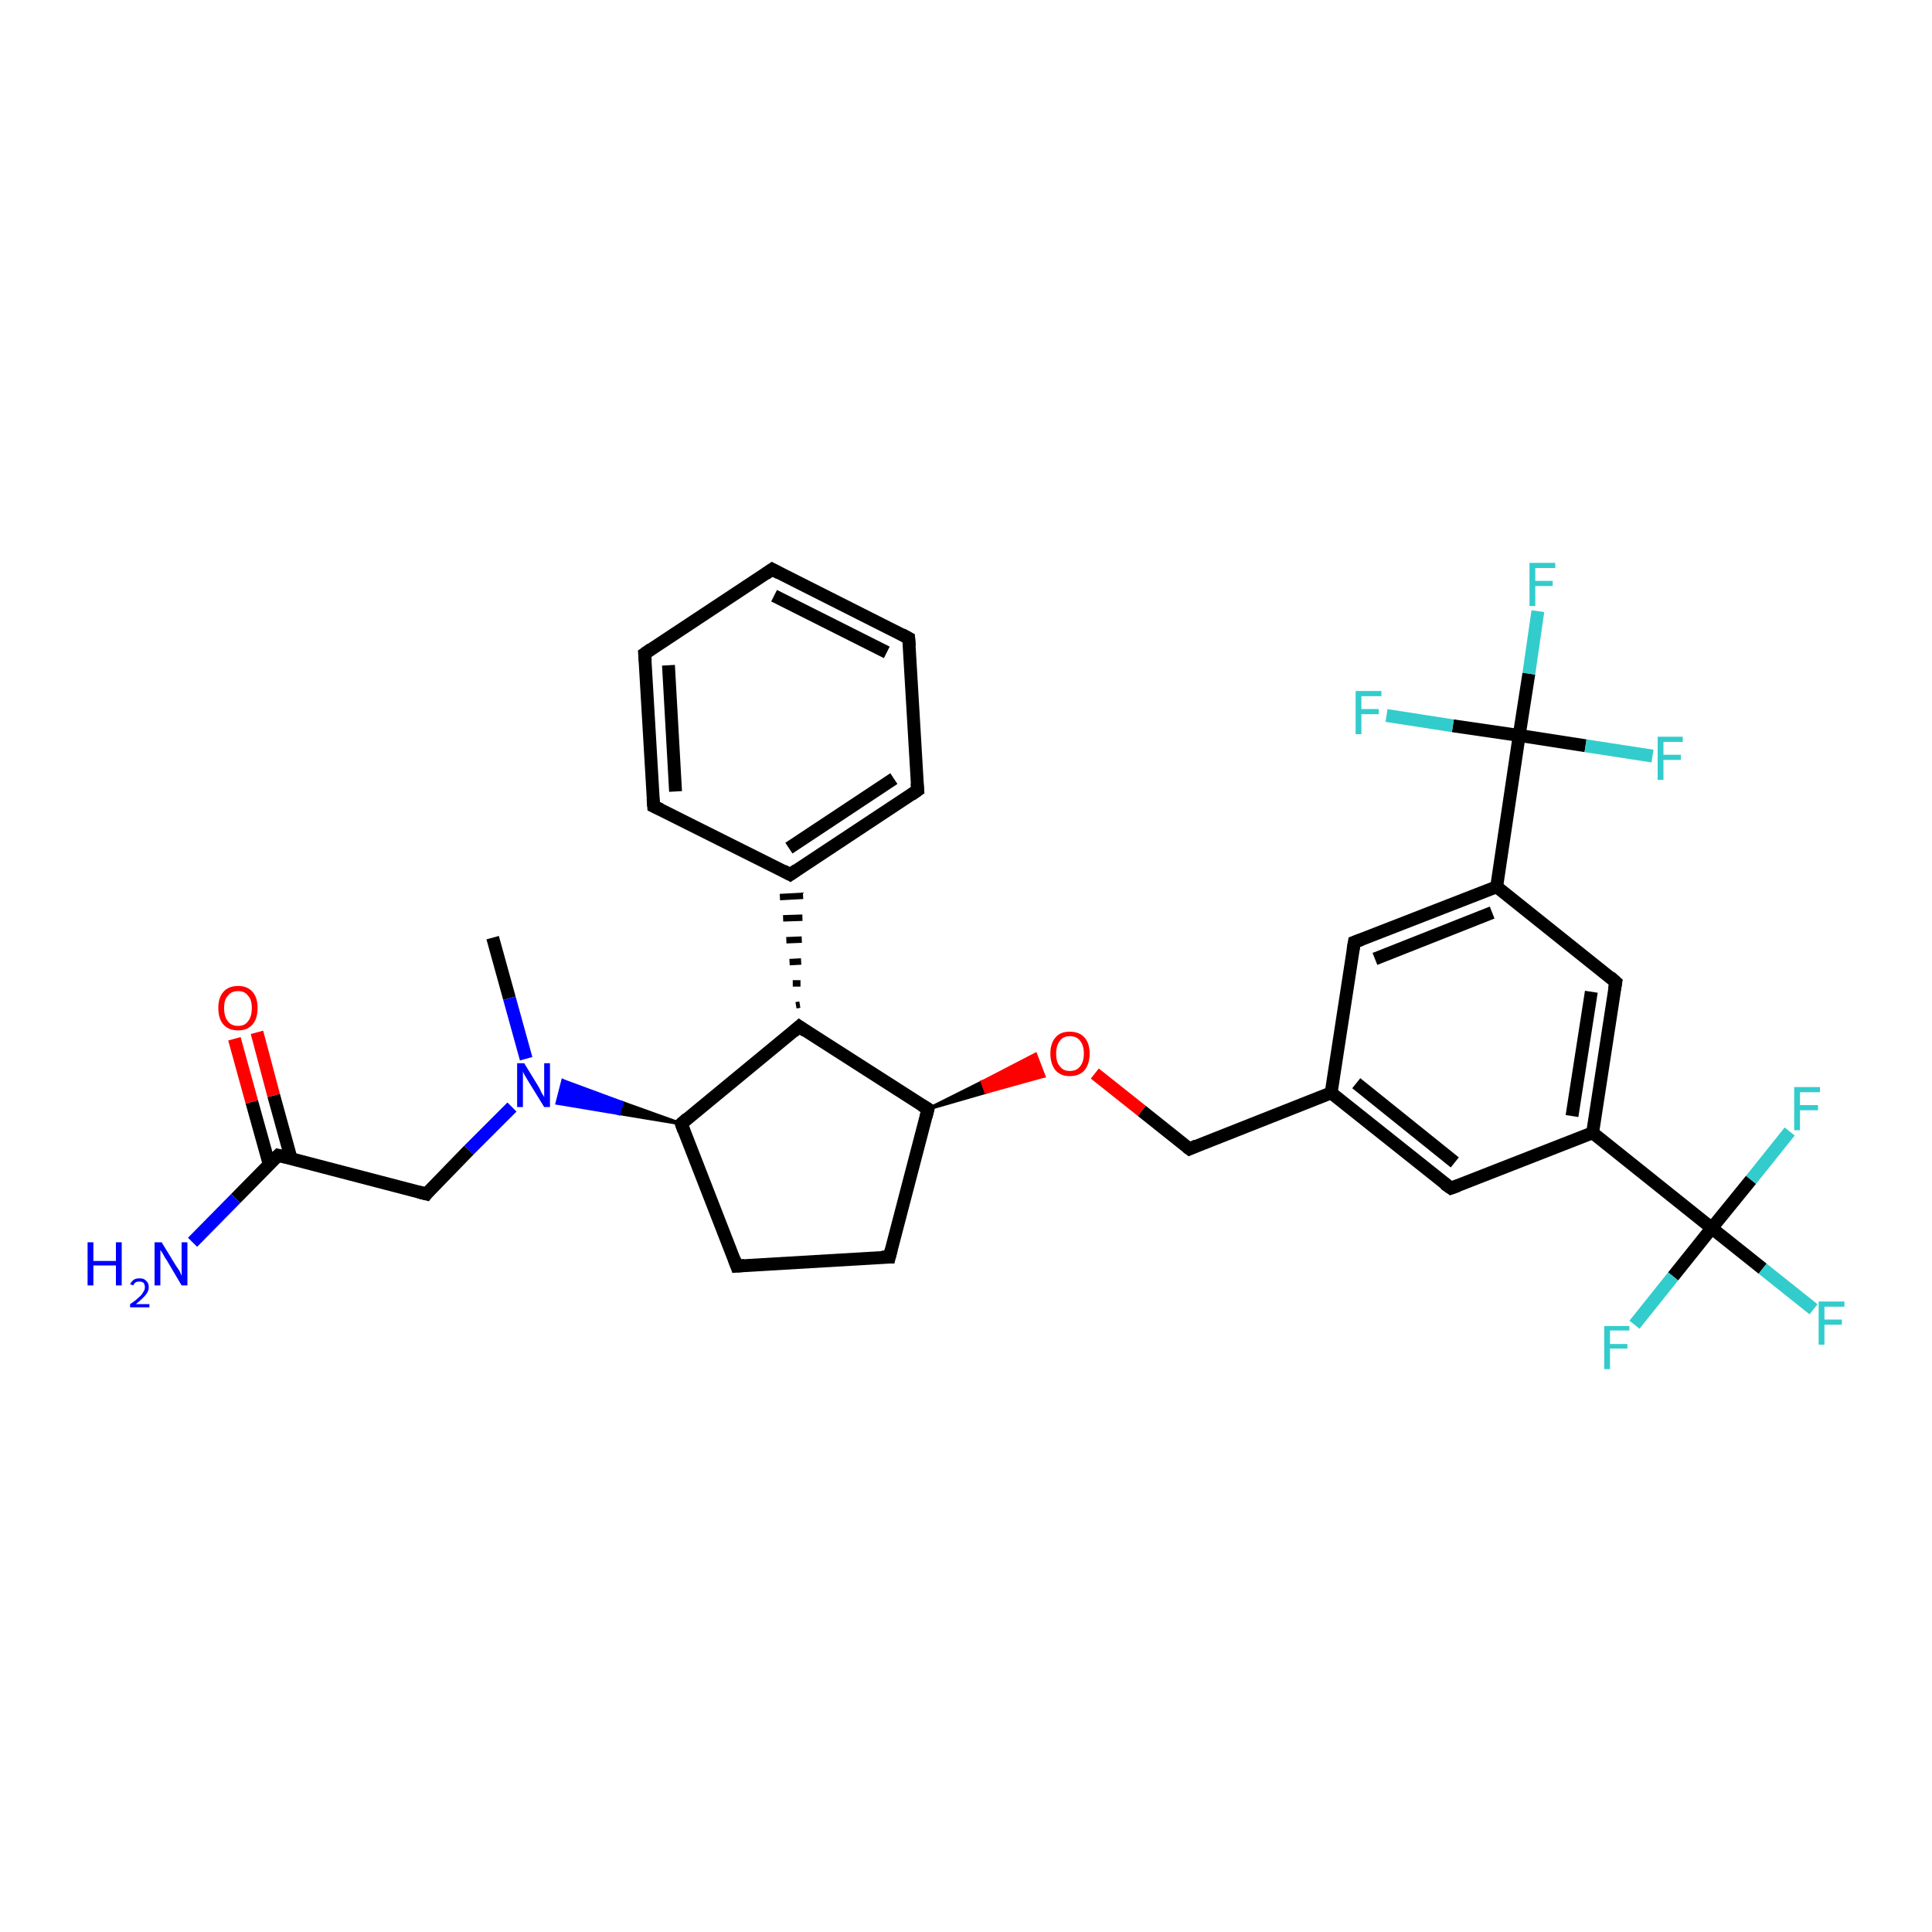 <?xml version='1.0' encoding='iso-8859-1'?>
<svg version='1.1' baseProfile='full'
              xmlns='http://www.w3.org/2000/svg'
                      xmlns:rdkit='http://www.rdkit.org/xml'
                      xmlns:xlink='http://www.w3.org/1999/xlink'
                  xml:space='preserve'
width='300px' height='300px' viewBox='0 0 300 300'>
<!-- END OF HEADER -->
<rect style='opacity:1.0;fill:#FFFFFF;stroke:none' width='300.0' height='300.0' x='0.0' y='0.0'> </rect>
<path class='bond-0 atom-0 atom-1' d='M 76.5,145.6 L 79.1,155.0' style='fill:none;fill-rule:evenodd;stroke:#000000;stroke-width:2.0px;stroke-linecap:butt;stroke-linejoin:miter;stroke-opacity:1' />
<path class='bond-0 atom-0 atom-1' d='M 79.1,155.0 L 81.7,164.4' style='fill:none;fill-rule:evenodd;stroke:#0000FF;stroke-width:2.0px;stroke-linecap:butt;stroke-linejoin:miter;stroke-opacity:1' />
<path class='bond-1 atom-1 atom-2' d='M 79.5,171.9 L 72.8,178.6' style='fill:none;fill-rule:evenodd;stroke:#0000FF;stroke-width:2.0px;stroke-linecap:butt;stroke-linejoin:miter;stroke-opacity:1' />
<path class='bond-1 atom-1 atom-2' d='M 72.8,178.6 L 66.2,185.4' style='fill:none;fill-rule:evenodd;stroke:#000000;stroke-width:2.0px;stroke-linecap:butt;stroke-linejoin:miter;stroke-opacity:1' />
<path class='bond-2 atom-2 atom-3' d='M 66.2,185.4 L 43.2,179.4' style='fill:none;fill-rule:evenodd;stroke:#000000;stroke-width:2.0px;stroke-linecap:butt;stroke-linejoin:miter;stroke-opacity:1' />
<path class='bond-3 atom-3 atom-4' d='M 43.2,179.4 L 36.6,186.1' style='fill:none;fill-rule:evenodd;stroke:#000000;stroke-width:2.0px;stroke-linecap:butt;stroke-linejoin:miter;stroke-opacity:1' />
<path class='bond-3 atom-3 atom-4' d='M 36.6,186.1 L 29.9,192.9' style='fill:none;fill-rule:evenodd;stroke:#0000FF;stroke-width:2.0px;stroke-linecap:butt;stroke-linejoin:miter;stroke-opacity:1' />
<path class='bond-4 atom-3 atom-5' d='M 45.2,179.9 L 42.5,170.1' style='fill:none;fill-rule:evenodd;stroke:#000000;stroke-width:2.0px;stroke-linecap:butt;stroke-linejoin:miter;stroke-opacity:1' />
<path class='bond-4 atom-3 atom-5' d='M 42.5,170.1 L 39.9,160.3' style='fill:none;fill-rule:evenodd;stroke:#FF0000;stroke-width:2.0px;stroke-linecap:butt;stroke-linejoin:miter;stroke-opacity:1' />
<path class='bond-4 atom-3 atom-5' d='M 41.8,180.8 L 39.1,171.1' style='fill:none;fill-rule:evenodd;stroke:#000000;stroke-width:2.0px;stroke-linecap:butt;stroke-linejoin:miter;stroke-opacity:1' />
<path class='bond-4 atom-3 atom-5' d='M 39.1,171.1 L 36.4,161.3' style='fill:none;fill-rule:evenodd;stroke:#FF0000;stroke-width:2.0px;stroke-linecap:butt;stroke-linejoin:miter;stroke-opacity:1' />
<path class='bond-5 atom-6 atom-1' d='M 105.8,174.5 L 96.1,172.9 L 96.6,171.2 Z' style='fill:#000000;fill-rule:evenodd;fill-opacity:1;stroke:#000000;stroke-width:0.5px;stroke-linecap:butt;stroke-linejoin:miter;stroke-opacity:1;' />
<path class='bond-5 atom-6 atom-1' d='M 96.1,172.9 L 87.4,167.8 L 86.5,171.3 Z' style='fill:#0000FF;fill-rule:evenodd;fill-opacity:1;stroke:#0000FF;stroke-width:0.5px;stroke-linecap:butt;stroke-linejoin:miter;stroke-opacity:1;' />
<path class='bond-5 atom-6 atom-1' d='M 96.1,172.9 L 96.6,171.2 L 87.4,167.8 Z' style='fill:#0000FF;fill-rule:evenodd;fill-opacity:1;stroke:#0000FF;stroke-width:0.5px;stroke-linecap:butt;stroke-linejoin:miter;stroke-opacity:1;' />
<path class='bond-6 atom-6 atom-7' d='M 105.8,174.5 L 114.4,196.6' style='fill:none;fill-rule:evenodd;stroke:#000000;stroke-width:2.0px;stroke-linecap:butt;stroke-linejoin:miter;stroke-opacity:1' />
<path class='bond-7 atom-7 atom-8' d='M 114.4,196.6 L 138.1,195.2' style='fill:none;fill-rule:evenodd;stroke:#000000;stroke-width:2.0px;stroke-linecap:butt;stroke-linejoin:miter;stroke-opacity:1' />
<path class='bond-8 atom-8 atom-9' d='M 138.1,195.2 L 144.1,172.2' style='fill:none;fill-rule:evenodd;stroke:#000000;stroke-width:2.0px;stroke-linecap:butt;stroke-linejoin:miter;stroke-opacity:1' />
<path class='bond-9 atom-9 atom-10' d='M 144.1,172.2 L 152.5,168.0 L 153.1,169.6 Z' style='fill:#000000;fill-rule:evenodd;fill-opacity:1;stroke:#000000;stroke-width:0.5px;stroke-linecap:butt;stroke-linejoin:miter;stroke-opacity:1;' />
<path class='bond-9 atom-9 atom-10' d='M 152.5,168.0 L 162.1,167.1 L 160.8,163.7 Z' style='fill:#FF0000;fill-rule:evenodd;fill-opacity:1;stroke:#FF0000;stroke-width:0.5px;stroke-linecap:butt;stroke-linejoin:miter;stroke-opacity:1;' />
<path class='bond-9 atom-9 atom-10' d='M 152.5,168.0 L 153.1,169.6 L 162.1,167.1 Z' style='fill:#FF0000;fill-rule:evenodd;fill-opacity:1;stroke:#FF0000;stroke-width:0.5px;stroke-linecap:butt;stroke-linejoin:miter;stroke-opacity:1;' />
<path class='bond-10 atom-10 atom-11' d='M 170.0,166.7 L 177.3,172.5' style='fill:none;fill-rule:evenodd;stroke:#FF0000;stroke-width:2.0px;stroke-linecap:butt;stroke-linejoin:miter;stroke-opacity:1' />
<path class='bond-10 atom-10 atom-11' d='M 177.3,172.5 L 184.7,178.4' style='fill:none;fill-rule:evenodd;stroke:#000000;stroke-width:2.0px;stroke-linecap:butt;stroke-linejoin:miter;stroke-opacity:1' />
<path class='bond-11 atom-11 atom-12' d='M 184.7,178.4 L 206.7,169.7' style='fill:none;fill-rule:evenodd;stroke:#000000;stroke-width:2.0px;stroke-linecap:butt;stroke-linejoin:miter;stroke-opacity:1' />
<path class='bond-12 atom-12 atom-13' d='M 206.7,169.7 L 225.3,184.5' style='fill:none;fill-rule:evenodd;stroke:#000000;stroke-width:2.0px;stroke-linecap:butt;stroke-linejoin:miter;stroke-opacity:1' />
<path class='bond-12 atom-12 atom-13' d='M 210.6,168.2 L 225.9,180.5' style='fill:none;fill-rule:evenodd;stroke:#000000;stroke-width:2.0px;stroke-linecap:butt;stroke-linejoin:miter;stroke-opacity:1' />
<path class='bond-13 atom-13 atom-14' d='M 225.3,184.5 L 247.3,175.9' style='fill:none;fill-rule:evenodd;stroke:#000000;stroke-width:2.0px;stroke-linecap:butt;stroke-linejoin:miter;stroke-opacity:1' />
<path class='bond-14 atom-14 atom-15' d='M 247.3,175.9 L 250.9,152.5' style='fill:none;fill-rule:evenodd;stroke:#000000;stroke-width:2.0px;stroke-linecap:butt;stroke-linejoin:miter;stroke-opacity:1' />
<path class='bond-14 atom-14 atom-15' d='M 244.1,173.3 L 247.1,154.0' style='fill:none;fill-rule:evenodd;stroke:#000000;stroke-width:2.0px;stroke-linecap:butt;stroke-linejoin:miter;stroke-opacity:1' />
<path class='bond-15 atom-15 atom-16' d='M 250.9,152.5 L 232.4,137.7' style='fill:none;fill-rule:evenodd;stroke:#000000;stroke-width:2.0px;stroke-linecap:butt;stroke-linejoin:miter;stroke-opacity:1' />
<path class='bond-16 atom-16 atom-17' d='M 232.4,137.7 L 210.3,146.3' style='fill:none;fill-rule:evenodd;stroke:#000000;stroke-width:2.0px;stroke-linecap:butt;stroke-linejoin:miter;stroke-opacity:1' />
<path class='bond-16 atom-16 atom-17' d='M 231.7,141.7 L 213.5,148.9' style='fill:none;fill-rule:evenodd;stroke:#000000;stroke-width:2.0px;stroke-linecap:butt;stroke-linejoin:miter;stroke-opacity:1' />
<path class='bond-17 atom-16 atom-18' d='M 232.4,137.7 L 235.9,114.2' style='fill:none;fill-rule:evenodd;stroke:#000000;stroke-width:2.0px;stroke-linecap:butt;stroke-linejoin:miter;stroke-opacity:1' />
<path class='bond-18 atom-18 atom-19' d='M 235.9,114.2 L 237.4,104.6' style='fill:none;fill-rule:evenodd;stroke:#000000;stroke-width:2.0px;stroke-linecap:butt;stroke-linejoin:miter;stroke-opacity:1' />
<path class='bond-18 atom-18 atom-19' d='M 237.4,104.6 L 238.8,94.9' style='fill:none;fill-rule:evenodd;stroke:#33CCCC;stroke-width:2.0px;stroke-linecap:butt;stroke-linejoin:miter;stroke-opacity:1' />
<path class='bond-19 atom-18 atom-20' d='M 235.9,114.2 L 246.2,115.8' style='fill:none;fill-rule:evenodd;stroke:#000000;stroke-width:2.0px;stroke-linecap:butt;stroke-linejoin:miter;stroke-opacity:1' />
<path class='bond-19 atom-18 atom-20' d='M 246.2,115.8 L 256.6,117.4' style='fill:none;fill-rule:evenodd;stroke:#33CCCC;stroke-width:2.0px;stroke-linecap:butt;stroke-linejoin:miter;stroke-opacity:1' />
<path class='bond-20 atom-18 atom-21' d='M 235.9,114.2 L 225.6,112.7' style='fill:none;fill-rule:evenodd;stroke:#000000;stroke-width:2.0px;stroke-linecap:butt;stroke-linejoin:miter;stroke-opacity:1' />
<path class='bond-20 atom-18 atom-21' d='M 225.6,112.7 L 215.3,111.1' style='fill:none;fill-rule:evenodd;stroke:#33CCCC;stroke-width:2.0px;stroke-linecap:butt;stroke-linejoin:miter;stroke-opacity:1' />
<path class='bond-21 atom-14 atom-22' d='M 247.3,175.9 L 265.8,190.7' style='fill:none;fill-rule:evenodd;stroke:#000000;stroke-width:2.0px;stroke-linecap:butt;stroke-linejoin:miter;stroke-opacity:1' />
<path class='bond-22 atom-22 atom-23' d='M 265.8,190.7 L 273.7,197.0' style='fill:none;fill-rule:evenodd;stroke:#000000;stroke-width:2.0px;stroke-linecap:butt;stroke-linejoin:miter;stroke-opacity:1' />
<path class='bond-22 atom-22 atom-23' d='M 273.7,197.0 L 281.6,203.3' style='fill:none;fill-rule:evenodd;stroke:#33CCCC;stroke-width:2.0px;stroke-linecap:butt;stroke-linejoin:miter;stroke-opacity:1' />
<path class='bond-23 atom-22 atom-24' d='M 265.8,190.7 L 259.8,198.2' style='fill:none;fill-rule:evenodd;stroke:#000000;stroke-width:2.0px;stroke-linecap:butt;stroke-linejoin:miter;stroke-opacity:1' />
<path class='bond-23 atom-22 atom-24' d='M 259.8,198.2 L 253.8,205.7' style='fill:none;fill-rule:evenodd;stroke:#33CCCC;stroke-width:2.0px;stroke-linecap:butt;stroke-linejoin:miter;stroke-opacity:1' />
<path class='bond-24 atom-22 atom-25' d='M 265.8,190.7 L 271.9,183.2' style='fill:none;fill-rule:evenodd;stroke:#000000;stroke-width:2.0px;stroke-linecap:butt;stroke-linejoin:miter;stroke-opacity:1' />
<path class='bond-24 atom-22 atom-25' d='M 271.9,183.2 L 277.9,175.7' style='fill:none;fill-rule:evenodd;stroke:#33CCCC;stroke-width:2.0px;stroke-linecap:butt;stroke-linejoin:miter;stroke-opacity:1' />
<path class='bond-25 atom-9 atom-26' d='M 144.1,172.2 L 124.1,159.4' style='fill:none;fill-rule:evenodd;stroke:#000000;stroke-width:2.0px;stroke-linecap:butt;stroke-linejoin:miter;stroke-opacity:1' />
<path class='bond-26 atom-26 atom-27' d='M 124.2,156.0 L 123.6,156.1' style='fill:none;fill-rule:evenodd;stroke:#000000;stroke-width:1.0px;stroke-linecap:butt;stroke-linejoin:miter;stroke-opacity:1' />
<path class='bond-26 atom-26 atom-27' d='M 124.3,152.7 L 123.1,152.7' style='fill:none;fill-rule:evenodd;stroke:#000000;stroke-width:1.0px;stroke-linecap:butt;stroke-linejoin:miter;stroke-opacity:1' />
<path class='bond-26 atom-26 atom-27' d='M 124.4,149.3 L 122.6,149.4' style='fill:none;fill-rule:evenodd;stroke:#000000;stroke-width:1.0px;stroke-linecap:butt;stroke-linejoin:miter;stroke-opacity:1' />
<path class='bond-26 atom-26 atom-27' d='M 124.5,145.9 L 122.1,146.0' style='fill:none;fill-rule:evenodd;stroke:#000000;stroke-width:1.0px;stroke-linecap:butt;stroke-linejoin:miter;stroke-opacity:1' />
<path class='bond-26 atom-26 atom-27' d='M 124.6,142.5 L 121.6,142.6' style='fill:none;fill-rule:evenodd;stroke:#000000;stroke-width:1.0px;stroke-linecap:butt;stroke-linejoin:miter;stroke-opacity:1' />
<path class='bond-26 atom-26 atom-27' d='M 124.7,139.1 L 121.1,139.3' style='fill:none;fill-rule:evenodd;stroke:#000000;stroke-width:1.0px;stroke-linecap:butt;stroke-linejoin:miter;stroke-opacity:1' />
<path class='bond-27 atom-27 atom-28' d='M 122.7,135.8 L 142.5,122.7' style='fill:none;fill-rule:evenodd;stroke:#000000;stroke-width:2.0px;stroke-linecap:butt;stroke-linejoin:miter;stroke-opacity:1' />
<path class='bond-27 atom-27 atom-28' d='M 122.5,131.7 L 138.8,120.9' style='fill:none;fill-rule:evenodd;stroke:#000000;stroke-width:2.0px;stroke-linecap:butt;stroke-linejoin:miter;stroke-opacity:1' />
<path class='bond-28 atom-28 atom-29' d='M 142.5,122.7 L 141.1,99.1' style='fill:none;fill-rule:evenodd;stroke:#000000;stroke-width:2.0px;stroke-linecap:butt;stroke-linejoin:miter;stroke-opacity:1' />
<path class='bond-29 atom-29 atom-30' d='M 141.1,99.1 L 119.9,88.4' style='fill:none;fill-rule:evenodd;stroke:#000000;stroke-width:2.0px;stroke-linecap:butt;stroke-linejoin:miter;stroke-opacity:1' />
<path class='bond-29 atom-29 atom-30' d='M 137.7,101.3 L 120.2,92.5' style='fill:none;fill-rule:evenodd;stroke:#000000;stroke-width:2.0px;stroke-linecap:butt;stroke-linejoin:miter;stroke-opacity:1' />
<path class='bond-30 atom-30 atom-31' d='M 119.9,88.4 L 100.1,101.5' style='fill:none;fill-rule:evenodd;stroke:#000000;stroke-width:2.0px;stroke-linecap:butt;stroke-linejoin:miter;stroke-opacity:1' />
<path class='bond-31 atom-31 atom-32' d='M 100.1,101.5 L 101.5,125.2' style='fill:none;fill-rule:evenodd;stroke:#000000;stroke-width:2.0px;stroke-linecap:butt;stroke-linejoin:miter;stroke-opacity:1' />
<path class='bond-31 atom-31 atom-32' d='M 103.8,103.3 L 104.9,122.9' style='fill:none;fill-rule:evenodd;stroke:#000000;stroke-width:2.0px;stroke-linecap:butt;stroke-linejoin:miter;stroke-opacity:1' />
<path class='bond-32 atom-26 atom-6' d='M 124.1,159.4 L 105.8,174.5' style='fill:none;fill-rule:evenodd;stroke:#000000;stroke-width:2.0px;stroke-linecap:butt;stroke-linejoin:miter;stroke-opacity:1' />
<path class='bond-33 atom-32 atom-27' d='M 101.5,125.2 L 122.7,135.8' style='fill:none;fill-rule:evenodd;stroke:#000000;stroke-width:2.0px;stroke-linecap:butt;stroke-linejoin:miter;stroke-opacity:1' />
<path class='bond-34 atom-17 atom-12' d='M 210.3,146.3 L 206.7,169.7' style='fill:none;fill-rule:evenodd;stroke:#000000;stroke-width:2.0px;stroke-linecap:butt;stroke-linejoin:miter;stroke-opacity:1' />
<path d='M 66.5,185.0 L 66.2,185.4 L 65.0,185.1' style='fill:none;stroke:#000000;stroke-width:2.0px;stroke-linecap:butt;stroke-linejoin:miter;stroke-opacity:1;' />
<path d='M 44.4,179.7 L 43.2,179.4 L 42.9,179.7' style='fill:none;stroke:#000000;stroke-width:2.0px;stroke-linecap:butt;stroke-linejoin:miter;stroke-opacity:1;' />
<path d='M 106.2,175.6 L 105.8,174.5 L 106.7,173.7' style='fill:none;stroke:#000000;stroke-width:2.0px;stroke-linecap:butt;stroke-linejoin:miter;stroke-opacity:1;' />
<path d='M 114.0,195.5 L 114.4,196.6 L 115.6,196.5' style='fill:none;stroke:#000000;stroke-width:2.0px;stroke-linecap:butt;stroke-linejoin:miter;stroke-opacity:1;' />
<path d='M 136.9,195.2 L 138.1,195.2 L 138.4,194.0' style='fill:none;stroke:#000000;stroke-width:2.0px;stroke-linecap:butt;stroke-linejoin:miter;stroke-opacity:1;' />
<path d='M 143.8,173.4 L 144.1,172.2 L 143.1,171.6' style='fill:none;stroke:#000000;stroke-width:2.0px;stroke-linecap:butt;stroke-linejoin:miter;stroke-opacity:1;' />
<path d='M 184.3,178.1 L 184.7,178.4 L 185.8,177.9' style='fill:none;stroke:#000000;stroke-width:2.0px;stroke-linecap:butt;stroke-linejoin:miter;stroke-opacity:1;' />
<path d='M 224.3,183.8 L 225.3,184.5 L 226.4,184.1' style='fill:none;stroke:#000000;stroke-width:2.0px;stroke-linecap:butt;stroke-linejoin:miter;stroke-opacity:1;' />
<path d='M 250.7,153.6 L 250.9,152.5 L 250.0,151.7' style='fill:none;stroke:#000000;stroke-width:2.0px;stroke-linecap:butt;stroke-linejoin:miter;stroke-opacity:1;' />
<path d='M 211.4,145.9 L 210.3,146.3 L 210.1,147.5' style='fill:none;stroke:#000000;stroke-width:2.0px;stroke-linecap:butt;stroke-linejoin:miter;stroke-opacity:1;' />
<path d='M 125.1,160.1 L 124.1,159.4 L 123.2,160.2' style='fill:none;stroke:#000000;stroke-width:2.0px;stroke-linecap:butt;stroke-linejoin:miter;stroke-opacity:1;' />
<path d='M 123.7,135.1 L 122.7,135.8 L 121.6,135.2' style='fill:none;stroke:#000000;stroke-width:2.0px;stroke-linecap:butt;stroke-linejoin:miter;stroke-opacity:1;' />
<path d='M 141.5,123.4 L 142.5,122.7 L 142.4,121.6' style='fill:none;stroke:#000000;stroke-width:2.0px;stroke-linecap:butt;stroke-linejoin:miter;stroke-opacity:1;' />
<path d='M 141.2,100.3 L 141.1,99.1 L 140.0,98.5' style='fill:none;stroke:#000000;stroke-width:2.0px;stroke-linecap:butt;stroke-linejoin:miter;stroke-opacity:1;' />
<path d='M 121.0,89.0 L 119.9,88.4 L 118.9,89.1' style='fill:none;stroke:#000000;stroke-width:2.0px;stroke-linecap:butt;stroke-linejoin:miter;stroke-opacity:1;' />
<path d='M 101.1,100.8 L 100.1,101.5 L 100.2,102.7' style='fill:none;stroke:#000000;stroke-width:2.0px;stroke-linecap:butt;stroke-linejoin:miter;stroke-opacity:1;' />
<path d='M 101.4,124.0 L 101.5,125.2 L 102.6,125.7' style='fill:none;stroke:#000000;stroke-width:2.0px;stroke-linecap:butt;stroke-linejoin:miter;stroke-opacity:1;' />
<path class='atom-1' d='M 81.4 165.1
L 83.6 168.7
Q 83.8 169.0, 84.1 169.7
Q 84.5 170.3, 84.5 170.4
L 84.5 165.1
L 85.4 165.1
L 85.4 171.9
L 84.5 171.9
L 82.1 168.0
Q 81.8 167.5, 81.5 167.0
Q 81.2 166.5, 81.2 166.3
L 81.2 171.9
L 80.3 171.9
L 80.3 165.1
L 81.4 165.1
' fill='#0000FF'/>
<path class='atom-4' d='M 13.6 192.9
L 14.5 192.9
L 14.5 195.8
L 18.0 195.8
L 18.0 192.9
L 18.9 192.9
L 18.9 199.6
L 18.0 199.6
L 18.0 196.5
L 14.5 196.5
L 14.5 199.6
L 13.6 199.6
L 13.6 192.9
' fill='#0000FF'/>
<path class='atom-4' d='M 20.2 199.4
Q 20.4 199.0, 20.8 198.7
Q 21.1 198.5, 21.7 198.5
Q 22.4 198.5, 22.7 198.9
Q 23.1 199.2, 23.1 199.9
Q 23.1 200.5, 22.6 201.1
Q 22.1 201.7, 21.1 202.5
L 23.2 202.5
L 23.2 203.0
L 20.2 203.0
L 20.2 202.5
Q 21.0 202.0, 21.5 201.5
Q 22.0 201.1, 22.2 200.7
Q 22.5 200.3, 22.5 199.9
Q 22.5 199.5, 22.3 199.2
Q 22.0 199.0, 21.7 199.0
Q 21.3 199.0, 21.1 199.1
Q 20.8 199.3, 20.7 199.6
L 20.2 199.4
' fill='#0000FF'/>
<path class='atom-4' d='M 25.1 192.9
L 27.3 196.5
Q 27.5 196.8, 27.9 197.4
Q 28.2 198.1, 28.2 198.1
L 28.2 192.9
L 29.1 192.9
L 29.1 199.6
L 28.2 199.6
L 25.9 195.7
Q 25.6 195.3, 25.3 194.7
Q 25.0 194.2, 24.9 194.1
L 24.9 199.6
L 24.0 199.6
L 24.0 192.9
L 25.1 192.9
' fill='#0000FF'/>
<path class='atom-5' d='M 33.9 156.5
Q 33.9 154.9, 34.7 154.0
Q 35.5 153.1, 37.0 153.1
Q 38.4 153.1, 39.2 154.0
Q 40.0 154.9, 40.0 156.5
Q 40.0 158.2, 39.2 159.1
Q 38.4 160.0, 37.0 160.0
Q 35.5 160.0, 34.7 159.1
Q 33.9 158.2, 33.9 156.5
M 37.0 159.3
Q 38.0 159.3, 38.5 158.6
Q 39.1 157.9, 39.1 156.5
Q 39.1 155.2, 38.5 154.6
Q 38.0 153.9, 37.0 153.9
Q 35.9 153.9, 35.4 154.6
Q 34.8 155.2, 34.8 156.5
Q 34.8 157.9, 35.4 158.6
Q 35.9 159.3, 37.0 159.3
' fill='#FF0000'/>
<path class='atom-10' d='M 163.1 163.6
Q 163.1 162.0, 163.9 161.1
Q 164.6 160.2, 166.1 160.2
Q 167.6 160.2, 168.4 161.1
Q 169.2 162.0, 169.2 163.6
Q 169.2 165.2, 168.4 166.2
Q 167.6 167.1, 166.1 167.1
Q 164.7 167.1, 163.9 166.2
Q 163.1 165.2, 163.1 163.6
M 166.1 166.3
Q 167.2 166.3, 167.7 165.6
Q 168.3 164.9, 168.3 163.6
Q 168.3 162.3, 167.7 161.6
Q 167.2 160.9, 166.1 160.9
Q 165.1 160.9, 164.6 161.6
Q 164.0 162.3, 164.0 163.6
Q 164.0 165.0, 164.6 165.6
Q 165.1 166.3, 166.1 166.3
' fill='#FF0000'/>
<path class='atom-19' d='M 237.5 87.4
L 241.5 87.4
L 241.5 88.2
L 238.4 88.2
L 238.4 90.2
L 241.1 90.2
L 241.1 91.0
L 238.4 91.0
L 238.4 94.1
L 237.5 94.1
L 237.5 87.4
' fill='#33CCCC'/>
<path class='atom-20' d='M 257.4 114.4
L 261.3 114.4
L 261.3 115.2
L 258.3 115.2
L 258.3 117.2
L 261.0 117.2
L 261.0 118.0
L 258.3 118.0
L 258.3 121.1
L 257.4 121.1
L 257.4 114.4
' fill='#33CCCC'/>
<path class='atom-21' d='M 210.5 107.3
L 214.5 107.3
L 214.5 108.1
L 211.4 108.1
L 211.4 110.1
L 214.1 110.1
L 214.1 110.9
L 211.4 110.9
L 211.4 114.0
L 210.5 114.0
L 210.5 107.3
' fill='#33CCCC'/>
<path class='atom-23' d='M 282.4 202.1
L 286.4 202.1
L 286.4 202.9
L 283.3 202.9
L 283.3 204.9
L 286.0 204.9
L 286.0 205.7
L 283.3 205.7
L 283.3 208.8
L 282.4 208.8
L 282.4 202.1
' fill='#33CCCC'/>
<path class='atom-24' d='M 249.1 205.9
L 253.0 205.9
L 253.0 206.6
L 250.0 206.6
L 250.0 208.7
L 252.7 208.7
L 252.7 209.4
L 250.0 209.4
L 250.0 212.6
L 249.1 212.6
L 249.1 205.9
' fill='#33CCCC'/>
<path class='atom-25' d='M 278.6 168.8
L 282.6 168.8
L 282.6 169.6
L 279.5 169.6
L 279.5 171.6
L 282.3 171.6
L 282.3 172.4
L 279.5 172.4
L 279.5 175.5
L 278.6 175.5
L 278.6 168.8
' fill='#33CCCC'/>
</svg>
